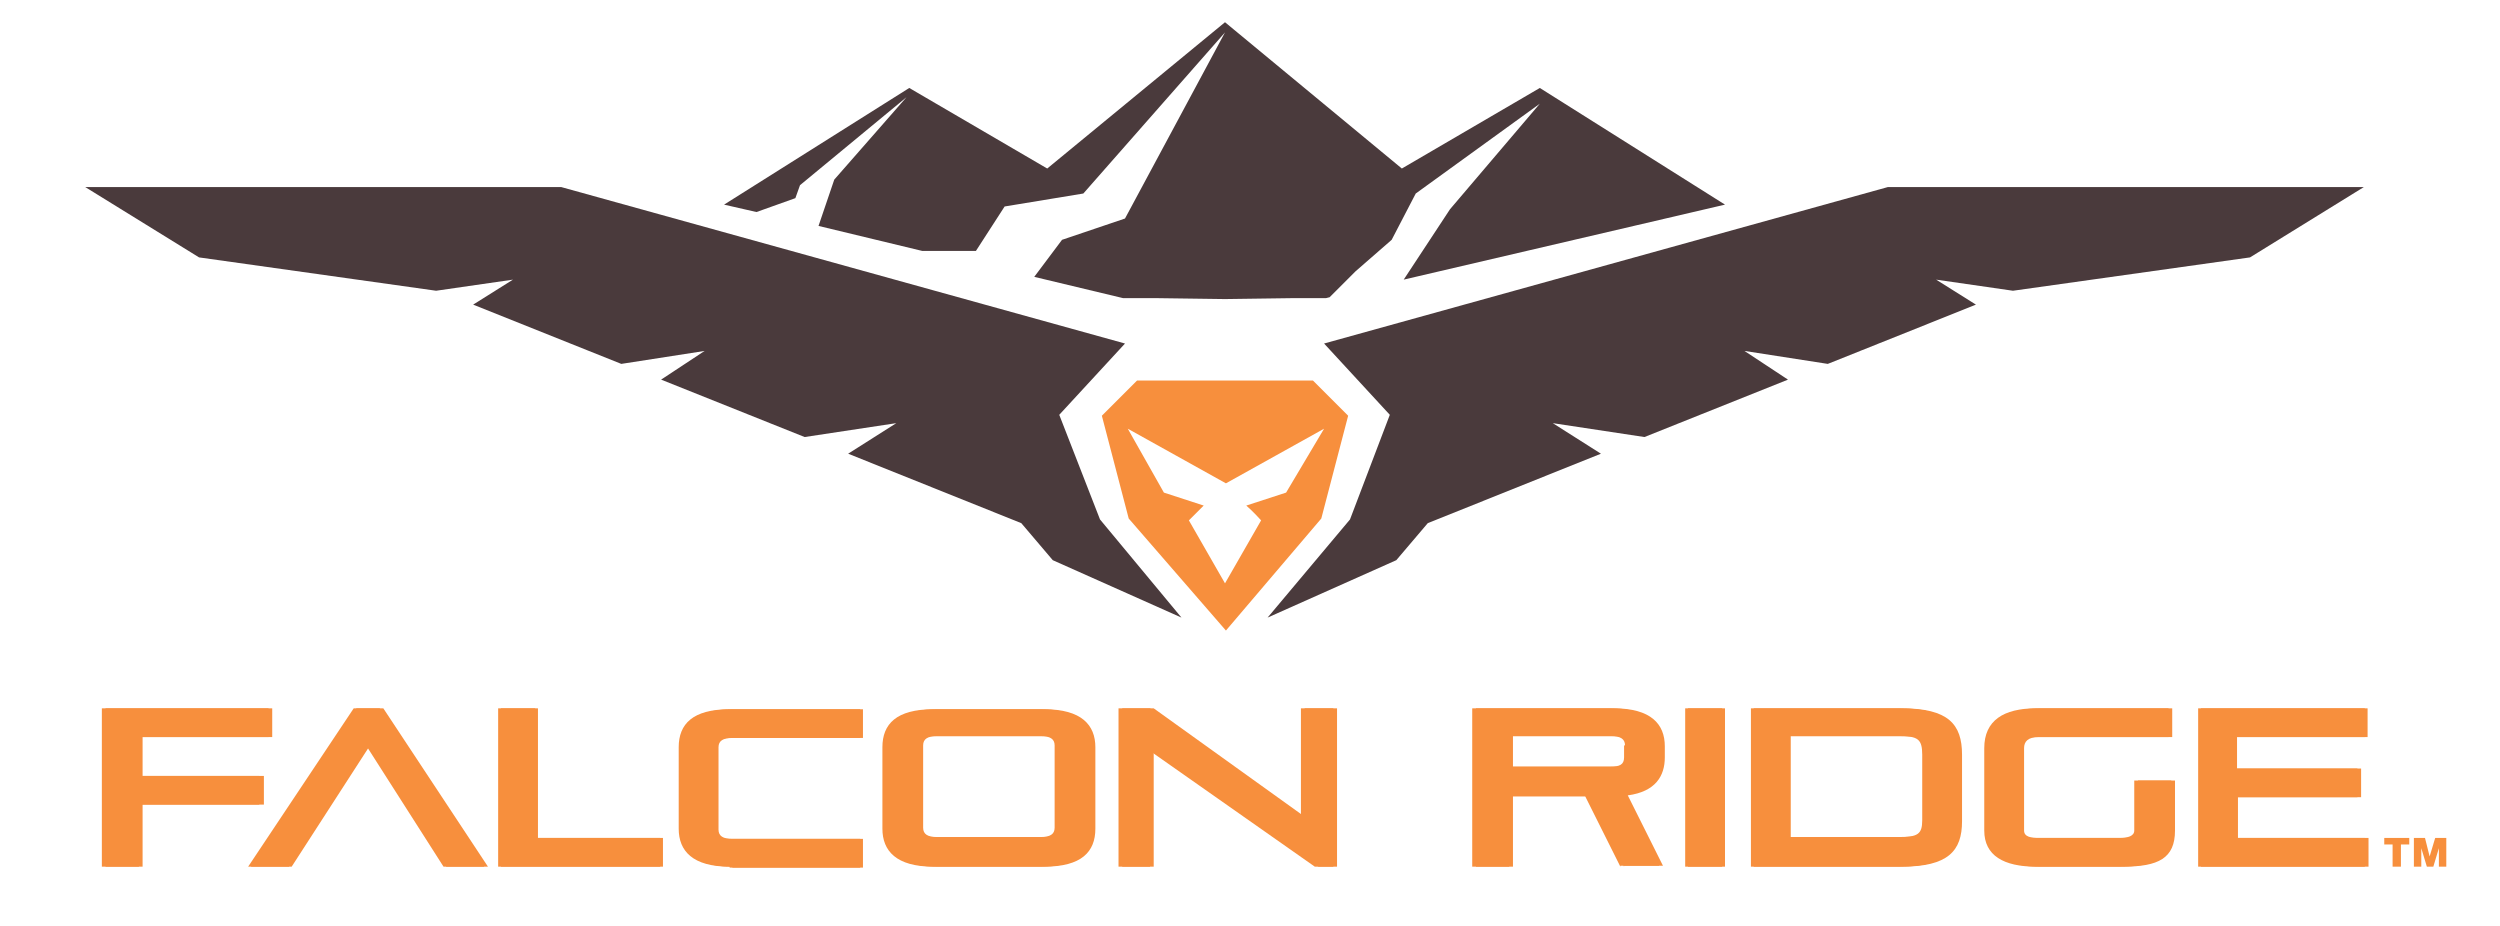 <?xml version="1.0" encoding="utf-8"?>
<!-- Generator: Adobe Illustrator 25.2.1, SVG Export Plug-In . SVG Version: 6.00 Build 0)  -->
<svg version="1.1" id="Layer_1" xmlns="http://www.w3.org/2000/svg" xmlns:xlink="http://www.w3.org/1999/xlink" x="0px" y="0px"
	 viewBox="0 0 270 100" style="enable-background:new 0 0 270 100;" xml:space="preserve">
<style type="text/css">
	.st0{fill:#4A3A3C;}
	.st1{fill:#F78F3D;}
</style>
<g>
	<g>
		<g>
			<polygon class="st0" points="143.6,32.1 146.4,29.3 150.3,25.9 152.9,20.9 166.3,11.2 156.6,22.6 151.6,30.2 186.3,22.1 
				166.3,9.5 151.4,18.2 132.3,2.4 113.1,18.2 98.2,9.5 78.2,22.1 81.7,22.9 85.9,21.4 86.4,20 97.9,10.5 90.1,19.4 88.4,24.4 
				99.6,27.1 105.4,27.1 108.5,22.3 117,20.9 132.3,3.5 121.5,23.6 114.7,25.9 111.7,29.9 121.3,32.2 121.3,32.2 125,32.2 
				132.3,32.3 139.5,32.2 143.2,32.2 			"/>
			<g>
				<path class="st1" d="M141.8,41.1h-19c-1.5,1.5-2.3,2.3-3.8,3.8l2.9,11.1l10.5,12.1L142.7,56l2.9-11.1
					C144.1,43.4,143.3,42.6,141.8,41.1z M138.9,53.2l-4.3,1.4c0.8,0.7,1.6,1.6,1.6,1.6l-3.9,6.8l-3.9-6.8l1.6-1.6l-4.3-1.4l-3.9-6.9
					l10.6,5.9l10.6-5.9L138.9,53.2z"/>
				<polygon class="st0" points="203.9,20.2 143,37.1 150.1,44.8 145.8,56.1 136.9,66.7 150.8,60.5 154.2,56.5 172.9,49 167.7,45.7 
					177.6,47.2 193.1,41 188.4,37.9 197.4,39.3 213.4,32.9 209.1,30.2 217.4,31.4 243,27.8 255.3,20.2 				"/>
				<polygon class="st0" points="60.6,20.2 121.5,37.1 114.4,44.8 118.8,56.1 127.6,66.7 113.7,60.5 110.3,56.5 91.6,49 96.8,45.7 
					86.9,47.2 71.4,41 76.1,37.9 67.1,39.3 51.1,32.9 55.4,30.2 47.1,31.4 21.5,27.8 9.2,20.2 				"/>
			</g>
		</g>
	</g>
	<g>
		<path class="st1" d="M15,86.8v6.8h-4V76.5h18v3.1H15v4.2H28v3.1H15z"/>
		<path class="st1" d="M47.9,93.6l-8.3-13l-8.4,13h-4.4l11.4-17.1H41l11.3,17.1H47.9z"/>
		<path class="st1" d="M53.8,93.6V76.5h4v14h13.5v3.1H53.8z"/>
		<path class="st1" d="M78.8,93.6c-4,0-5.5-1.7-5.5-4.1v-8.8c0-2.5,1.5-4.1,5.5-4.1h14.1v3.1H78.8c-1,0-1.5,0.3-1.5,1v8.9
			c0,0.7,0.5,1,1.5,1h14.1v3.1H78.8z"/>
		<path class="st1" d="M100.8,93.6c-4,0-5.5-1.7-5.5-4.1v-8.8c0-2.5,1.5-4.1,5.5-4.1h11.6c4,0,5.5,1.7,5.5,4.1v8.8
			c0,2.5-1.5,4.1-5.5,4.1H100.8z M113.9,80.5c0-0.7-0.5-1-1.5-1h-11.6c-1,0-1.5,0.3-1.5,1v8.9c0,0.7,0.5,1,1.5,1h11.6
			c1,0,1.5-0.3,1.5-1V80.5z"/>
		<path class="st1" d="M142,93.6l-17.8-12.5v12.5h-3.4V76.5h3.4l16.3,11.7V76.5h3.5v17.1H142z"/>
		<path class="st1" d="M175,93.6l-3.8-7.6H163v7.6h-4V76.5h14.9c4,0,5.5,1.7,5.5,4.1v1.2c0,2-1,3.7-4,4.1l3.8,7.6H175z M175.5,80.5
			c0-0.7-0.5-1-1.5-1H163v3.3h10.9c1,0,1.5-0.2,1.5-1V80.5z"/>
		<path class="st1" d="M182,93.6V76.5h4v17.1H182z"/>
		<path class="st1" d="M189.1,93.6V76.5h16c5,0,6.5,1.7,6.5,5v7.2c0,3.2-1.5,4.9-6.5,4.9H189.1z M207.6,81.5c0-1.7-0.5-2-2.5-2H193
			v10.9h12.1c2,0,2.5-0.3,2.5-1.8V81.5z"/>
		<path class="st1" d="M219.9,93.6c-3.5,0-5.6-1.2-5.6-3.9v-8.9c0-3,2.1-4.3,5.6-4.3h14.3v3.1h-14.4c-1.2,0-1.6,0.5-1.6,1.2v8.9
			c0,0.7,0.8,0.8,1.6,0.8h9.1c0.9,0,1.6-0.2,1.6-0.8v-5.4h4v5.4c0,3-1.8,3.9-5.6,3.9H219.9z"/>
		<path class="st1" d="M237.4,93.6V76.5h18v3.1h-14.1V83h13.3v3.1h-13.3v4.4h14.1v3.1H237.4z"/>
	</g>
</g>
<g>
	<path class="st1" d="M257.5,90.5h2.7v0.7h-0.9v2.4h-0.9v-2.4h-0.9V90.5z M260.7,90.5h1.2l0.5,2h0l0.6-2h1.2v3.1h-0.8v-2h0l-0.6,2
		h-0.7l-0.6-2h0v2h-0.8V90.5z"/>
</g>
<path class="st1" d="M15.4,86.8v6.8h-4V76.5h18v3.1H15.4v4.2h13.1v3.1H15.4z"/>
<path class="st1" d="M48.2,93.6l-8.3-13l-8.4,13h-4.4l11.4-17.1h2.9l11.3,17.1H48.2z"/>
<path class="st1" d="M54.1,93.6V76.5h4v14h13.5v3.1H54.1z"/>
<path class="st1" d="M79.1,93.6c-4,0-5.5-1.7-5.5-4.1v-8.8c0-2.5,1.5-4.1,5.5-4.1h14.1v3.1H79.1c-1,0-1.5,0.3-1.5,1v8.9
	c0,0.7,0.5,1,1.5,1h14.1v3.1H79.1z"/>
<path class="st1" d="M101.2,93.6c-4,0-5.5-1.7-5.5-4.1v-8.8c0-2.5,1.5-4.1,5.5-4.1h11.6c4,0,5.5,1.7,5.5,4.1v8.8
	c0,2.5-1.5,4.1-5.5,4.1H101.2z M114.3,80.5c0-0.7-0.5-1-1.5-1h-11.6c-1,0-1.5,0.3-1.5,1v8.9c0,0.7,0.5,1,1.5,1h11.6
	c1,0,1.5-0.3,1.5-1V80.5z"/>
<path class="st1" d="M142.4,93.6l-17.8-12.5v12.5h-3.4V76.5h3.4l16.3,11.7V76.5h3.5v17.1H142.4z"/>
<path class="st1" d="M175.4,93.6l-3.8-7.6h-8.2v7.6h-4V76.5h14.9c4,0,5.5,1.7,5.5,4.1v1.2c0,2-1,3.7-4,4.1l3.8,7.6H175.4z
	 M175.8,80.5c0-0.7-0.5-1-1.5-1h-10.9v3.3h10.9c1,0,1.5-0.2,1.5-1V80.5z"/>
<path class="st1" d="M182.3,93.6V76.5h4v17.1H182.3z"/>
<path class="st1" d="M189.4,93.6V76.5h16c5,0,6.5,1.7,6.5,5v7.2c0,3.2-1.5,4.9-6.5,4.9H189.4z M208,81.5c0-1.7-0.5-2-2.5-2h-12.1
	v10.9h12.1c2,0,2.5-0.3,2.5-1.8V81.5z"/>
<path class="st1" d="M220.3,93.6c-3.5,0-5.6-1.2-5.6-3.9v-8.9c0-3,2.1-4.3,5.6-4.3h14.3v3.1h-14.4c-1.2,0-1.6,0.5-1.6,1.2v8.9
	c0,0.7,0.8,0.8,1.6,0.8h9.1c0.9,0,1.6-0.2,1.6-0.8v-5.4h4v5.4c0,3-1.8,3.9-5.6,3.9H220.3z"/>
<path class="st1" d="M237.7,93.6V76.5h18v3.1h-14.1V83H255v3.1h-13.3v4.4h14.1v3.1H237.7z"/>
</svg>
